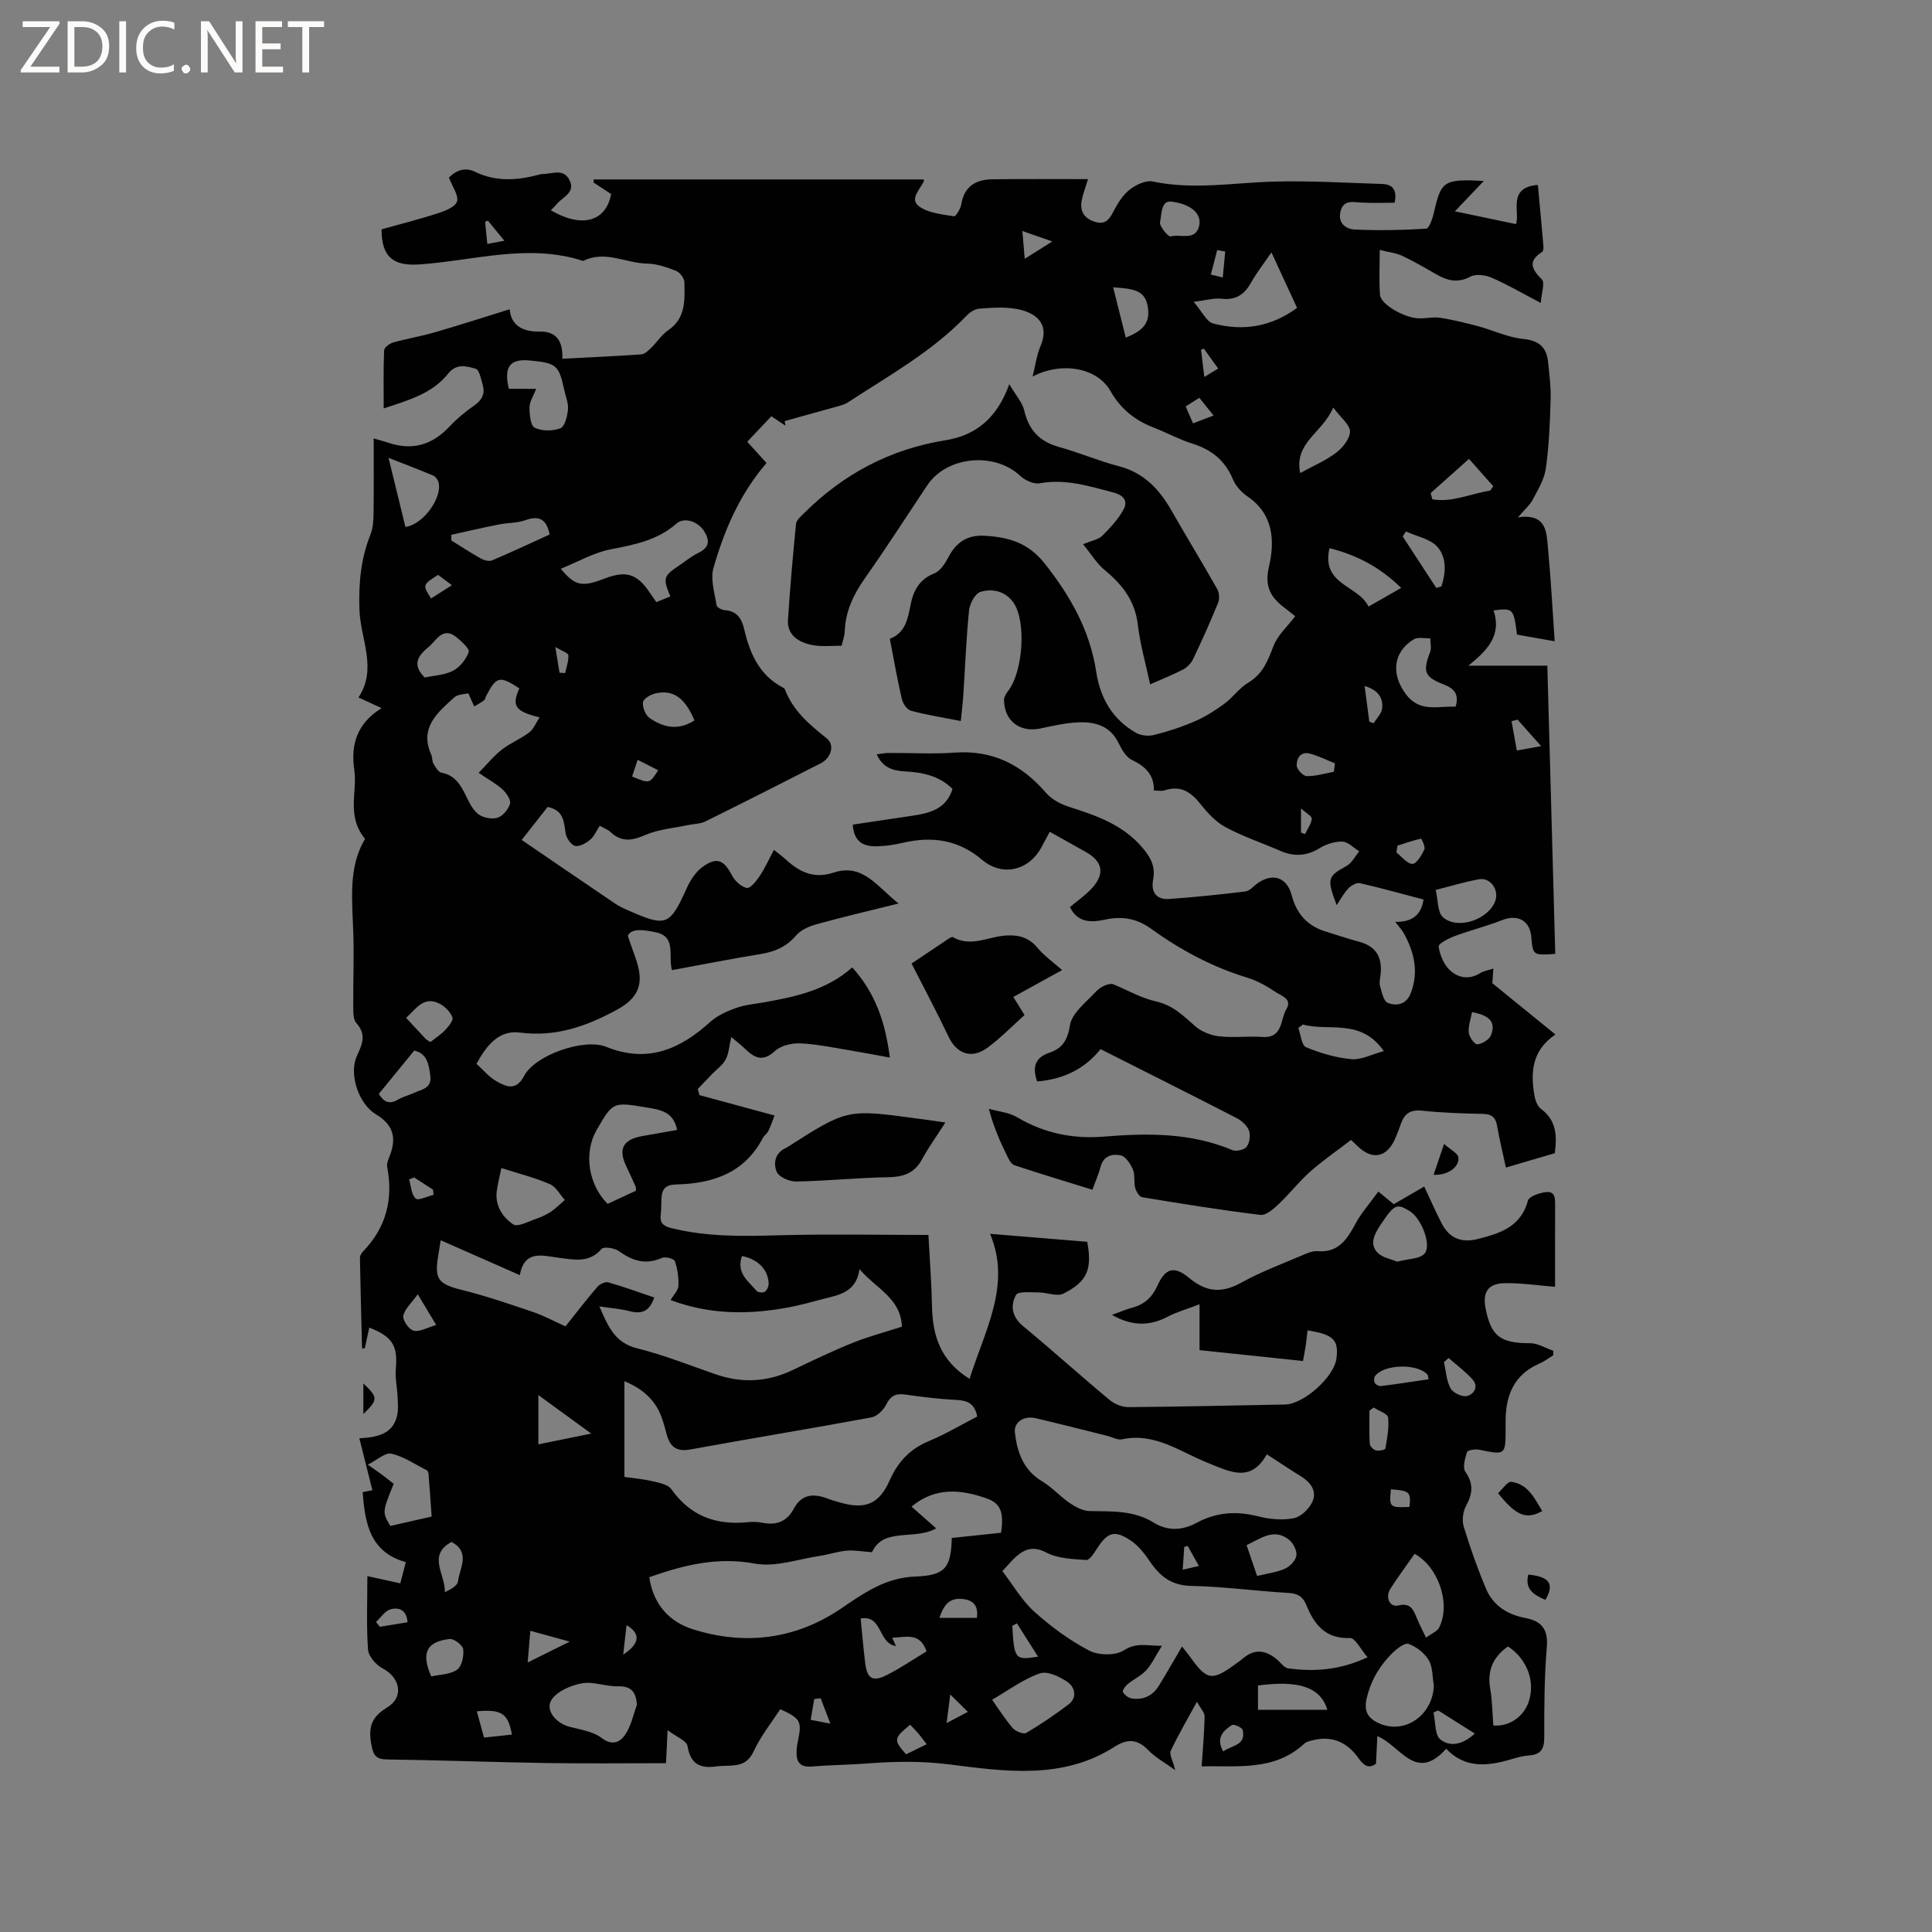<svg enable-background="new 0 0 400 400" viewBox="0 0 400 400" xmlns="http://www.w3.org/2000/svg"><rect x="0" y="0" width="400" height="400" fill="#808080" stroke="none"/><g fill="#fcfbfa"><path d="m12.4 4.8-6.1 9h6v1.2h-8v-.5l6.1-8.9h-5.7v-1.2h7.6v.4z"/><path d="m14 15v-10.6h3c1.6 0 2.9.5 4 1.4s1.6 2.2 1.6 3.8-.5 3-1.6 3.9-2.4 1.5-4 1.5zm1.4-9.4v8.2h1.6c1.3 0 2.4-.4 3.1-1.1s1.1-1.8 1.1-3.1-.4-2.3-1.2-3-1.8-1-3.1-1z"/><path d="m26.1 4.4v10.6h-1.4v-10.6z"/><path d="m36.1 14.6c-.8.4-1.8.6-2.9.6-1.5 0-2.7-.5-3.6-1.4s-1.4-2.2-1.4-3.8c0-1.7.5-3.1 1.5-4.1s2.3-1.6 3.9-1.6c1 0 1.8.1 2.5.4v1.4c-.8-.4-1.6-.6-2.5-.6-1.2 0-2.1.4-2.9 1.2s-1.1 1.8-1.1 3.2c0 1.3.3 2.3 1 3s1.6 1.1 2.7 1.1c1 0 2-.2 2.7-.7v1.3z"/><path d="m37.6 14.3c0-.2.1-.5.3-.6s.4-.3.6-.3c.3 0 .5.1.6.3s.3.4.3.6-.1.4-.3.6-.4.3-.6.3c-.3 0-.5-.1-.6-.3s-.3-.4-.3-.6z"/><path d="m50.2 15h-1.6l-5.3-8.2c-.2-.2-.3-.5-.4-.7 0 .2.1.7.1 1.5v7.4h-1.4v-10.6h1.7l5.2 8.1c.2.4.4.6.4.7 0-.3-.1-.8-.1-1.5v-7.3h1.4z"/><path d="m58.6 15h-5.7v-10.6h5.5v1.2h-4.1v3.4h3.8v1.2h-3.8v3.6h4.3z"/><path d="m67.1 5.6h-3.1v9.4h-1.4v-9.4h-3v-1.2h7.5z"/></g><path d="m285.37 246.7c1.53 1.25 2.33 1.91 3.19 2.62 2.15-1.25 4.22-2.45 6.31-3.66 1.27 2.69 2.36 5.21 3.62 7.64 1.57 3.04 4.04 4.08 7.43 3.23 4.63-1.17 8.94-2.49 10.43-7.96.24-.89 2.44-1.63 3.79-1.76 1.96-.19 1.83 1.52 1.83 2.93-.02 5.61-.01 11.23-.01 16.68-3.61-.28-7.04-.82-10.46-.75-3.46.07-4.6 1.9-3.91 5.3 1.16 5.76 3.1 7.12 9.23 7.13 1.6 0 3.19 1.02 4.78 1.57-.01.31-.02.63-.03.94-.94.57-1.83 1.26-2.83 1.69-5.32 2.3-7.04 6.65-7.02 12.04v1.27c0 5.71.01 5.67-5.52 4.53-.79-.16-2.34.1-2.47.5-.42 1.31-.95 3.2-.33 4.1 1.74 2.49 1.48 4.55.13 7.04-.65 1.19-.87 3-.48 4.29 1.32 4.34 2.84 8.65 4.6 12.83 1.45 3.46 4.4 5.37 8.05 6.06 3.43.65 4.87 2.29 4.55 6.07-.52 6.22-.54 12.5-.53 18.75 0 2.37-.75 3.49-3.13 3.66-1.25.09-2.51.44-3.72.8-4.85 1.44-9.56 1.95-13.45-2.18-6.37 7.1-9.42-.67-14.25-2.6-.1 1.95-.19 3.73-.29 5.71-1.6 1.17-2.63.23-3.66-1.22-2.32-3.24-5.42-4.64-9.4-3.66-.6.15-1.31.29-1.74.68-6.24 5.8-13.91 4.55-21.29 4.74.24-3.65.55-6.99.61-10.34.01-.81-.82-1.63-1.58-3.05-2.01 3.7-3.88 6.86-5.43 10.17-.34.73.42 1.98.93 4-2.2-1.59-4.1-2.61-5.52-4.08-2.27-2.34-4.27-2.53-7.08-.74-10.73 6.86-22.66 5.09-34.2 3.63-5.68-.72-11.12-.63-16.7-.21-3.9.3-7.83.32-11.73.65-2.46.21-3.25-.95-3.17-3.11.03-.84.17-1.68.34-2.5.78-3.69.4-4.42-3.72-6.26-1.83 2.82-4.03 5.56-5.47 8.66-.92 1.99-2.13 2.74-4 2.96-1.26.15-2.55.05-3.81.23-3.36.48-5.32-.54-5.92-4.23-.18-1.09-2.27-1.87-4.12-3.28-.16 3.23-.25 5.2-.33 6.84-8.37 0-16.5.1-24.62-.03-11.02-.17-22.04-.6-33.06-.74-2.33-.03-2.89-.78-3.31-3-.67-3.51-.11-5.74 3.22-7.74 3.59-2.15 2.76-6.21-.92-8.13-1.35-.71-2.9-2.48-3-3.87-.36-4.92-.14-9.89-.14-15.22 2.32.5 4.43.97 6.82 1.49.37-1.44.71-2.72 1.14-4.38-7.38-2.07-8.46-7.97-8.93-14.5.99-.2 1.78-.35 2.01-.4-.88-3.49-1.74-6.92-2.7-10.75 3.98-.2 6.91-1.01 7.79-4.58.31-1.25.19-2.63.13-3.94-.08-1.99-.55-4-.37-5.96.43-4.64-.69-6.58-5.49-8.43-.32 1.45-.63 2.87-.94 4.29-.19 0-.38 0-.56 0-.16-6.26-.33-12.51-.44-18.77-.01-.44.35-.98.68-1.33 4.76-4.93 6.23-10.77 4.97-17.42-.12-.66.17-1.45.44-2.12 1.62-4.01.78-6.69-2.83-8.85-3.48-2.08-5.63-8.27-3.88-12.06 1.11-2.41 2.01-4.41-.12-6.79-.7-.78-.63-2.4-.64-3.64-.04-4.87.16-9.75.02-14.62-.2-6.97-1.16-13.99 2.43-19.87-3.93-4.72-1.56-9.76-2.24-14.33-.77-5.19.56-9.61 5.66-12.75-1.9-.87-3.1-1.42-4.79-2.2 3.96-6 .41-12.06.2-18.15-.19-5.38.26-10.55 2.28-15.58.53-1.32.62-2.89.64-4.35.07-5.06.03-10.12.03-15.55 1.28.37 2.17.59 3.03.88 4.97 1.69 9.1.46 12.67-3.35 1.51-1.61 3.25-3.06 5.07-4.32 1.61-1.12 2.33-2.42 1.81-4.27-.34-1.21-.71-3.17-1.46-3.37-1.87-.51-3.94-1.22-5.73 1.03-3.24 4.08-8.1 5.46-13.32 7.18 0-4.28-.08-8.16.09-12.03.03-.58 1.12-1.41 1.86-1.62 2.85-.8 5.79-1.28 8.64-2.11 5.15-1.49 10.24-3.15 15.5-4.77.24 3.24 2.57 4.7 6.25 4.62 3.45-.07 4.8 2.03 4.64 5.62 5.62-.29 10.99-.52 16.35-.9.71-.05 1.45-.78 2.03-1.34 1.22-1.18 2.16-2.71 3.53-3.64 3.7-2.53 3.45-6.31 3.36-9.99-.02-.82-.93-2.02-1.71-2.32-1.93-.75-4.02-1.48-6.06-1.51-4.4-.08-8.7-2.82-13.18-.54-11.41-3.73-22.69-.03-34 .72-5.3.35-7.75-1.53-7.74-7.27 3.85-1.08 7.83-2.08 11.72-3.34 1.47-.48 3.56-1.31 3.9-2.43.38-1.24-.93-2.98-1.67-4.95 1.14-1.16 3.02-2.34 5.36-1.21 4.4 2.14 8.81 1.81 13.31.6.2-.06.42-.12.62-.12 2 .04 4.44-1.3 5.69 1.3 1.23 2.55-1.37 3.4-2.58 4.84-.4.47-.85.9-1.3 1.37 6.38 3.73 11.4 2.39 12.48-3.36-1.18-.78-2.41-1.58-3.64-2.39.01-.21.02-.43.03-.64h68.31c-.01-.06.12.18.05.34-.75 1.73-3.09 3.71-.96 5.26 1.9 1.38 4.72 1.61 7.19 2.03.37.06 1.36-1.53 1.51-2.45.59-3.76 3.03-5.17 6.45-5.21 6.53-.09 13.06-.03 19.79-.03-.51 1.71-1.05 3.05-1.31 4.45-.4 2.18.5 3.66 2.69 4.37 2.12.69 2.99-.39 3.88-2.11.86-1.66 1.93-3.4 3.36-4.53 1.28-1.01 3.35-2 4.79-1.69 8.37 1.77 16.67.25 25.01.02 7.48-.21 14.98.25 22.47.49 1.98.06 3.2 1.02 2.59 3.88-2.21 0-4.57.1-6.91-.03-1.72-.1-3.56-.59-4.23 1.61-.74 2.44.85 3.87 2.89 3.97 4.92.23 9.88.13 14.8-.18.61-.04 1.32-2.13 1.6-3.36 1.47-6.52 2-6.95 10.32-6.52-2.33 2.44-4.13 4.34-5.99 6.29 4.5.94 8.43 1.77 12.65 2.65.89-2.44-1.88-7.62 4.53-8.11.39 4.26.79 8.46 1.15 12.66.03.4 0 1.03-.25 1.19-3.01 1.92-2.23 3.55-.07 5.71.68.68-.08 2.8-.23 4.87-3.97-2.08-6.98-3.84-10.16-5.22-1.29-.56-3.27-.83-4.4-.23-2.67 1.43-4.85.81-7.17-.53-2.29-1.32-4.58-2.66-6.98-3.78-1.27-.6-2.76-.74-4.63-1.21 0 3.46-.17 6.4.06 9.32.15 1.94 4.96 4.72 8 4.84 1.48.06 3-.34 4.44-.12 2.65.41 5.27 1.06 7.87 1.75 3.12.84 6.14 2.31 9.3 2.63 3.25.32 4.84 1.66 5.17 4.7.28 2.63.62 5.28.54 7.9-.14 4.77-.33 9.56-1 14.27-.31 2.24-1.65 4.37-2.73 6.45-.56 1.07-1.57 1.91-3.03 3.61 5.98-.83 5.9 3.09 6.21 6.37.6 6.29.93 12.61 1.39 19.3-3.13-.55-5.49-.97-7.8-1.38-.71-5.45-.78-5.52-4.86-5.01 1.77 5.27-1.4 8.33-5.2 11.44h16.34c.55 20.12 1.1 39.9 1.64 59.67-4.61.33-4.63.31-4.97-3.56-.29-3.36-2.84-4.69-6-3.44-3.21 1.27-6.6 2.11-9.84 3.31-1.27.47-3.4 1.58-3.33 2.15.23 1.71 1.02 3.65 2.23 4.83 1.71 1.66 4.02 2.17 6.37.69.69-.44 1.57-.55 2.73-.93-.11 1.43-.19 2.62-.22 3.02 4.53 3.69 8.67 7.05 13.06 10.62-4.92 3.35-5.16 7.87-4.34 12.65.17.98.61 2.2 1.35 2.75 3.12 2.31 3.38 5.4 2.86 9.18-3.18.93-6.47 1.9-10.12 2.97-.65-3.05-1.33-5.8-1.81-8.57-.3-1.74-1.03-2.5-2.9-2.54-4.24-.08-8.48-.23-12.69-.67-2.35-.24-3.58.59-4.31 2.65-.35 1-.73 1.99-1.14 2.96-1.71 4.1-4.79 4.76-7.89 1.7-.6-.59-1.22-1.16-1.32-1.25-2.95 2.27-5.85 4.26-8.46 6.57-2.34 2.07-4.27 4.59-6.55 6.74-1.06 1-2.6 2.36-3.77 2.21-8.19-1-16.33-2.31-24.47-3.66-.59-.1-1.25-1.21-1.45-1.97-.32-1.21.02-2.64-.46-3.75-.5-1.17-1.48-2.71-2.5-2.94-1.67-.37-3.59.02-4.19 2.34-.39 1.51-1.05 2.96-1.7 4.77-5.5-1.71-10.85-3.31-16.14-5.07-.65-.22-1.16-1.19-1.51-1.92-1.43-2.93-2.78-5.9-3.79-9.76 1.96.56 4.15.73 5.85 1.74 5.61 3.33 11.61 4.54 18 4.01 9.04-.74 17.98-.82 26.58 2.8.79.33 2.47-.06 2.95-.7.61-.82.84-2.4.47-3.36-.41-1.06-1.54-2.06-2.6-2.6-9.22-4.75-18.5-9.39-28.12-14.25-3.28 4.11-7.72 6.27-13.14 6.69-.94-2.75-.62-4.87 2.53-5.94 2.7-.91 3.78-2.58 4.28-5.71.4-2.49 3.26-4.68 5.23-6.8 1.05-1.13 2.55-1.85 3.61-1.72 3 1.24 5.91 2.92 9.03 3.62 3.49.78 5.64 3.02 8.12 5.17 1.29 1.11 3.21 1.85 4.92 2.04 2.93.33 5.94-.08 8.9.13 4.35.31 3.68-3.6 4.99-5.76 1.28-2.1-1.02-2.74-2.16-3.5-1.83-1.22-3.82-2.37-5.91-3.01-7.29-2.21-13.87-5.75-20.01-10.18-2.86-2.06-5.9-2.6-9.32-1.87-2.88.62-5.75.81-7.41-2.57 1.55-1.31 3.22-2.45 4.56-3.91 2.72-2.97 2.22-5.53-1.23-7.47-2.4-1.35-4.8-2.69-7.51-4.21-.62 1.15-1.18 2.22-1.76 3.28-2.61 4.76-8.05 6.07-12.24 2.53-4.93-4.17-10.32-4.93-16.36-3.54-1.95.45-3.98.76-5.97.73-2.46-.03-4.27-1.17-4.45-4.48 4.03-.6 8.08-1.2 12.13-1.81 3.64-.54 7.16-1.29 8.52-5.57-2.73-2.74-6.19-3.44-9.84-3.64-2.43-.14-4.61-.72-5.85-3.53.92-.11 1.69-.29 2.47-.29 4.56-.03 9.14.26 13.68-.07 7.86-.57 13.87 2.51 18.89 8.32 1.15 1.33 2.98 2.33 4.7 2.88 5.69 1.82 11.21 3.69 15.3 8.52 1.73 2.04 2.68 3.92 2.19 6.54-.5 2.65.64 4.24 3.37 4.04 5.26-.38 10.51-.91 15.74-1.56.92-.12 1.72-1.15 2.59-1.75 3.15-2.15 6.02-1.13 6.98 2.55.99 3.8 3.25 6.35 7.02 7.5 2.33.71 4.63 1.5 6.99 2.13 3.48.93 4.74 3.23 4.41 6.64-.08.84-.34 1.75-.12 2.52.35 1.26.72 3.14 1.6 3.49 1.79.72 3.81.34 4.71-1.92 1.74-4.39.8-8.5-1.37-12.45-.4-.72-.99-1.34-1.79-2.41 3.44.08 5.37-1.4 5.85-4.62-4.4-1.16-8.76-2.38-13.17-3.39-.68-.16-1.77.45-2.35 1.03-.88.89-1.48 2.06-2.47 3.51-2.1-5.52-1.84-5.96 2.05-8.1 1.1-.61 1.77-2 2.63-3.04-1.16-.71-2.31-1.95-3.5-2-1.57-.06-3.35.52-4.72 1.36-2.71 1.66-5.32 1.78-8.15.54-3.79-1.65-7.74-2.97-11.36-4.92-2.05-1.11-3.78-3.04-5.27-4.91-1.98-2.48-4.14-3.75-7.33-2.68-.57.19-1.25.03-2.19.03.08-3.16-1.7-4.98-4.51-6.31-1.19-.57-2.12-2.1-2.74-3.4-1.88-3.95-5.29-4.63-9.04-4.37-2.41.16-4.8.73-7.18 1.23-4.24.89-7.45-1.49-7.56-5.81-.02-.63.39-1.37.8-1.89 3.12-3.89 3.9-14.49 1.13-18.39-1.65-2.33-4.34-2.96-6.82-2.18-1.1.35-2.21 2.43-2.35 3.83-.59 5.89-.81 11.82-1.2 17.73-.11 1.64-.32 3.28-.51 5.17-3.74-.74-7.08-1.26-10.32-2.13-.81-.22-1.68-1.5-1.89-2.44-.93-4.02-1.64-8.09-2.48-12.46 3.18-1.19 3.71-4.05 4.3-7.04.56-2.86 1.79-5.28 4.91-6.5 1.25-.49 2.26-2.09 2.95-3.41 1.61-3.06 3.93-4.57 7.41-4.38 4.96.28 9.06 1.38 12.55 5.82 5.32 6.76 9.32 13.83 10.61 22.36.82 5.42 3.36 9.81 8.17 12.59 1.02.59 2.59.78 3.74.49 2.87-.71 5.72-1.64 8.43-2.81 2.18-.94 4.24-2.23 6.16-3.64 1.79-1.31 3.12-3.29 4.99-4.4 3-1.79 4.04-4.51 5.19-7.54.85-2.24 2.87-4.03 4.52-6.21-.56-.44-1.34-1.09-2.15-1.7-2.9-2.18-4.27-4.38-3.28-8.6 1.22-5.2.97-10.79-4.41-14.47-1.26-.86-2.48-2.17-3.05-3.55-1.62-3.94-4.44-6.17-8.42-7.42-2.71-.85-5.25-2.25-7.92-3.28-3.89-1.5-6.89-3.85-9.01-7.59-2.75-4.85-10.04-6.17-16.13-3.02.57-2.27.83-4.4 1.64-6.3 2.12-5.02-1.48-7.1-5.11-7.71-2.48-.42-5.09-.23-7.62-.03-.91.07-1.94.77-2.61 1.48-7.14 7.45-16.09 12.39-24.59 17.95-.6.39-1.35.59-2.06.79-3.66 1.03-7.32 2.04-10.98 3.05.05.32.11.64.16.95-.95-.64-1.91-1.28-2.92-1.95-1.63 1.72-3.21 3.39-4.99 5.28 1.18 1.3 2.56 2.83 3.99 4.4-5.53 6.41-8.75 13.9-10.99 21.75-.66 2.33.26 5.13.64 7.69.06.43 1.07.99 1.67 1.03 2.6.16 3.55 1.76 4.08 4.02 1.15 4.96 3.11 9.42 7.94 11.97.18.1.41.24.47.41 1.67 4.43 5.07 7.28 8.65 10.13 1.75 1.39.9 4.09-1.27 5.19-7.92 4.04-15.85 8.07-23.83 12.01-1.08.53-2.43.51-3.65.77-2.95.63-6.07.86-8.79 2.04-2.73 1.18-4.9 1.56-7.18-.58-.59-.55-1.41-.84-2.27-1.33-.69 1.05-1.15 2.21-2 2.91-.85.71-2.21 1.48-3.11 1.26-.84-.21-1.79-1.61-1.95-2.61-.38-2.36-.35-4.76-3.73-5.45-1.74 2.21-3.62 4.61-5.37 6.83 6.51 4.44 12.91 8.83 19.33 13.17.87.59 1.85 1.03 2.82 1.46 7.81 3.44 8.52 3.1 12.01-4.61.75-1.67 1.88-3.42 3.32-4.46 2.93-2.12 4.43-1.39 6.06 1.79.59 1.14 1.9 2.36 3.08 2.59.7.14 1.96-1.43 2.64-2.44 1.1-1.65 1.92-3.49 2.97-5.45.95.77 1.79 1.38 2.55 2.08 2.82 2.59 5.81 3.95 9.81 2.63 6.08-2 9.06 2.98 13.44 6.4-6 1.5-11.5 2.78-16.93 4.28-1.55.43-3.29 1.18-4.29 2.34-2 2.34-4.39 3.37-7.32 3.84-6.13 1-12.24 2.21-18.38 3.34-.84-2.96 1.01-6.96-3.4-7.85-2.26-.45-4.89-.95-5.74.71 1.06 3.37 2.22 5.69 2.43 8.1.31 3.44-1.56 5.55-4.79 7.3-6.33 3.42-12.62 5.62-19.99 4.66-4.32-.56-6.88 2.62-8.98 6.47 1.35 1.21 2.58 2.74 4.17 3.63 2 1.12 4.03 2.05 5.71-1.15 2.26-4.3 12.41-7.84 16.96-6 8.52 3.45 15.26.56 21.54-5.14 1.47-1.33 3.46-2.22 5.37-2.9 1.87-.67 3.93-.84 5.91-1.19 6.49-1.15 12.89-2.54 18.14-7.21 4.8 5.33 6.86 11.36 7.78 18.67-2.96-.54-5.39-1.02-7.84-1.42-3.53-.58-7.06-1.34-10.62-1.52-1.77-.09-4.08.43-5.31 1.57-2.51 2.33-4.23 1.46-6.18-.42-.81-.78-1.7-1.46-2.88-2.46-.44 1.89-.5 3.44-1.17 4.67-.65 1.2-1.91 2.06-2.89 3.08-.96 1-1.92 2.01-2.87 3.01.11.42.23.84.34 1.26 5 1.36 10 2.72 15.55 4.22-.28.72-.71 1.99-1.27 3.19-.26.56-.88.95-1.17 1.5-3.81 7.27-10.41 9.41-17.95 9.59-2.08.05-2.88.86-3.01 2.72-.08 1.16-.01 2.34-.16 3.49-.22 1.7.46 2.39 2.13 2.81 7.4 1.85 14.88 1.72 22.43 1.5 10.14-.28 20.29-.07 30.86-.07.28 5.32.65 10.04.74 14.77.12 6.06 1.73 11.29 7.78 15.03 3.13-10.04 8.72-19.43 4.24-30.03 6.81.56 13.44 1.1 20.12 1.65 1.03 5.63.08 8.2-4.91 10.72-1.33.67-3.41-.24-5.14-.23-1.63 0-4.24-.29-4.69.51-1.21 2.16-.88 4.52 1.44 6.44 6.04 5 11.87 10.26 17.9 15.28 1.03.86 2.61 1.52 3.93 1.51 10.81-.08 21.62-.35 32.43-.54 3.86-.07 10.17-5.71 10.64-9.55.48-3.86-.62-4.94-5.99-5.8-.12 1.05-.22 2.09-.37 3.12-.14.94-.33 1.86-.57 3.22-7.05-.74-14.05-1.48-21.42-2.25 0-3 0-5.81 0-9.49-2.61 1-4.7 1.58-6.58 2.56-3.81 2.01-7.46 1.96-11.55-.37 1.61-.58 2.85-1.13 4.15-1.47 2.54-.67 4.17-2.15 5.27-4.59 1.62-3.6 3.45-4.17 6.54-1.6 3.55 2.97 6.78 3.23 10.81.99 3.96-2.2 8.27-3.8 12.45-5.59 1.05-.45 2.24-1.01 3.31-.93 4.32.36 6.11-2.38 7.86-5.63 1.23-2.31 3.09-4.39 4.76-6.71zm-77.84 78.58c2.19 2.85 4.01 6.05 6.6 8.39 3.44 3.1 7.28 5.92 11.36 8.06 1.94 1.02 5.44 1.08 7.2-.05 2.58-1.65 4.6-.95 7.87-.93-1.39 2.21-2.12 3.84-3.27 5.09-1.05 1.14-2.59 1.83-3.81 2.83-.49.4-1.15 1.35-.99 1.64.33.61 1.12 1.22 1.8 1.33 2.43.4 4.38-.56 5.66-2.65 1.6-2.61 3.11-5.28 4.77-8.09.55.69 1.09 1.31 1.56 1.97 3.66 5.15 4.61 5.28 9.88 1.39.43-.31.86-.62 1.26-.96 2.36-1.99 4.64-1.63 6.88.2.81.66 1.54 1.8 2.42 1.92 5.38.72 10.66.39 16.42-2.3-1.44-1.66-2.57-4.02-3.61-3.98-5.14.2-7.44-2.82-9.09-6.88-.67-1.65-1.71-2.34-3.58-2.45-6.76-.4-13.5-1.32-20.26-1.47-4.04-.09-6.4-1.94-8.48-4.99-1.11-1.63-2.4-3.32-4-4.39-3.36-2.26-4.82-1.73-7.01 1.67-.59.92-1.52 2.4-2.21 2.35-2.8-.19-5.88-.29-8.27-1.54-2.64-1.37-4.35-.8-6.22.81-.93.82-1.72 1.81-2.88 3.03zm-90.45-50.67c2.31-2.9 4.37-5.6 6.58-8.16.49-.57 1.63-1.14 2.26-.96 3.2.91 6.33 2.06 9.52 3.14-.93 2.85-2.55 3.49-5.05 2.84-1.87-.49-3.84-.62-6.29-.99 1.82 4.25 3.25 7.54 7.8 8.67 5.52 1.38 10.87 3.51 16.26 5.38 5.48 1.9 10.78 1.61 16.01-.9 4.1-1.96 8.21-3.94 12.42-5.63 3.31-1.33 6.79-2.24 10.14-3.32-.23-5.97-5.37-7.88-8.78-11.92-.68 4.89-4.32 5.35-7.66 6.21-2.15.56-4.29 1.17-6.47 1.6-8.39 1.65-16.69 1.71-24.99-1.41.66-1.11 1.59-2 1.63-2.93.07-1.71-.18-3.52-.74-5.13-.17-.5-1.97-.98-2.67-.67-3.34 1.49-6.08.65-8.88-1.38-.91-.66-3.16-1.01-3.61-.48-2.57 2.99-5.72 2.24-8.83 1.84-3.45-.44-7.13-1.71-8.11 3.59-5.67-2.5-10.95-4.83-16.38-7.22-.21 1.33-.35 2.26-.51 3.2-.84 4.93.06 5.88 4.98 7.11 4.99 1.24 9.88 2.93 14.76 4.58 2.21.77 4.26 1.89 6.61 2.94zm85.25 18.67c-.54-2.66-1.98-3.32-4.18-3.43-3.59-.18-7.17-.61-10.73-1.12-1.97-.28-3.05.26-3.96 2.1-.56 1.13-1.89 2.42-3.05 2.63-12.48 2.31-25.01 4.36-37.5 6.64-2.82.51-4.17-.54-4.86-3.06-.36-1.32-.7-2.67-1.2-3.94-1.38-3.51-4.01-5.65-7.57-7.14v19.82c2.05.3 3.96.45 5.8.89 1.38.33 3.21.65 3.91 1.64 3.94 5.58 9.27 7.51 15.83 6.84 1.04-.11 2.14-.07 3.16.14 2.84.56 4.98-.34 6.33-2.87 1.74-3.27 4.32-3.22 7.28-2.07.69.27 1.41.46 2.12.67 5.33 1.57 8.26.5 10.48-4.51 1.73-3.9 4.25-6.55 8.2-8.18 3.38-1.41 6.57-3.32 9.94-5.05zm-67.9 33.26c.81 5.66 4.18 9.25 9.01 10.78 10.74 3.4 21.26 2.09 30.59-4.22 4.88-3.3 9.26-6.47 15.56-6.7 6.24-.23 7.28-1.93 7.47-7.98 3.4-.36 6.84-.73 10.19-1.08.64-4.09-.05-6.07-2.87-7.07-5.37-1.91-10.72-2.47-15.66 1.66 1.67 1.48 3.32 2.93 5.11 4.51-4.48 2.53-10.94-.31-13.29 4.93-2.06-.15-3.68-.46-5.26-.32-1.88.17-3.72.81-5.6 1.09-4.46.66-9.15 2.37-13.37 1.59-7.73-1.44-14.63.26-21.88 2.81zm127.85-25.44c-3.36 5.99-7.64 3.6-12.32 1.73-5.65-2.26-10.9-6.3-17.64-4.84-.93.2-2.04-.45-3.06-.71-4.93-1.22-9.85-2.49-14.79-3.65-2.5-.59-4.59.83-4.35 2.94.48 4.12 1.74 7.78 5.64 10.12 2.06 1.24 3.72 3.14 5.72 4.5 1.21.82 2.72 1.63 4.11 1.66 4.55.09 9.1-.19 13.22 2.36 2.97 1.84 5.97 1.68 9.02.03 4-2.15 8.16-2.44 12.6-1.31 2.39.61 5.08.87 7.47.39 1.5-.3 3.22-2 3.86-3.5.94-2.2-.5-3.99-2.5-5.22-2.17-1.34-4.28-2.75-6.98-4.5zm-165.31-157.56c-.7.19-2.14.15-2.91.85-3.48 3.14-7.3 6.28-4.76 11.89.25.56.13 1.32.44 1.83.43.73 1.02 1.75 1.69 1.88 2.37.43 3.58 1.96 4.6 3.9.83 1.59 1.54 3.41 2.82 4.54.95.84 2.87 1.23 4.1.89 1.1-.3 2.29-1.73 2.64-2.9.23-.79-.72-2.21-1.52-2.95-1.28-1.19-2.88-2.04-4.97-3.47 1.8-1.83 3.16-3.52 4.83-4.82 1.74-1.35 3.87-2.2 5.63-3.53.9-.68 1.36-1.93 2.16-3.13-5.11-1.23-5.82-2.43-4.19-6-4.09-2.67-4.77-2.51-6.89 1.6-.15.28-.18.68-.4.85-.64.48-1.35.87-2.04 1.3-.36-.73-.67-1.46-1.23-2.73zm41.82-20.05c-1.56-3.72-1.41-4.24 1.56-6.23 1.41-.94 2.73-2.06 4.24-2.79 2.32-1.12 2.4-2.58 1.17-4.53-1.24-1.97-4.1-2.95-5.7-1.54-3.95 3.48-8.71 4.38-13.66 5.34-3.47.68-6.7 2.56-10.29 4.01 2.94 3.59 4.43 3.82 9.02 2.05 4.51-1.74 6.77-1.03 9.44 2.96.4.6.82 1.19 1.31 1.9.98-.38 1.84-.73 2.91-1.17zm-7.13 123.04c-.02-.43.03-.67-.05-.84-.65-1.45-1.31-2.89-1.99-4.32-1.65-3.5-.61-5.44 3.31-6.15 2.38-.43 4.75-.84 7.26-1.28-.75-3.82-3.53-4.18-6.27-4.64-7.03-1.18-7.03-1.19-10.42 4.71-2.67 4.65-1.72 11.22 2.3 15.24 1.95-.91 3.94-1.83 5.86-2.72zm165.2 102.39c-.32-1.76-.21-3.78-1.07-5.22-.87-1.46-2.55-2.78-4.15-3.34-.83-.29-2.47 1.01-3.41 1.94-2.57 2.55-4.36 5.52-5.24 9.19-.63 2.62.05 4.07 2.22 5.16 5.39 2.69 11.47-1.41 11.65-7.73zm-165 4.07c-.15-2.61-1.12-3.94-3.95-3.86-2.47.07-5.05-1.04-7.4-.62-2.28.41-5.07 1.59-6.28 3.35-1.46 2.13.85 4.92 3.68 5.65 2.31.6 4.92.98 6.72 2.36 2.25 1.72 3.84.67 4.79-.7 1.25-1.8 1.69-4.17 2.44-6.18zm131.38-300.73c-1.67 2.44-3.12 4.27-4.24 6.28-1.38 2.48-3.17 3.64-6.1 3.31-1.55-.18-3.18.32-5.76.64 1.75 2.03 2.65 4.11 4 4.47 6.18 1.66 12.06.73 17.4-3.22-1.76-3.81-3.43-7.43-5.3-11.48zm-57.84 299.65c1.17 1.64 2.58 3.88 4.27 5.87.58.68 2.23 1.33 2.8 1 3.03-1.77 5.94-3.77 8.75-5.89 1.92-1.45 1.26-3.62-.16-4.62-1.62-1.14-4.22-2.36-5.79-1.81-3.4 1.19-6.43 3.47-9.87 5.45zm-94.39-271.4c-.58 1.5-1.37 2.65-1.38 3.81-.01 1.47.2 3.81 1.07 4.23 1.5.73 3.75.73 5.33.12.91-.35 1.42-2.47 1.56-3.85.13-1.3-.46-2.67-.75-4.01-1.13-5.23-1.59-5.63-7.1-6.17-4.16-.41-5.48 1.26-4.39 5.86 1.71.01 3.47.01 5.66.01zm-21.64 233.48c-.23-3.24-.42-6-.64-8.75-.02-.29-.14-.72-.35-.82-2.42-1.24-4.77-2.86-7.34-3.45-1.28-.29-3 1.33-4.9 2.27 1.36.96 2.21 1.53 3.04 2.15.82.61 1.6 1.25 2.33 1.82-2.38 5.87-2.38 5.87-.7 8.72 3.05-.7 6.13-1.39 8.56-1.94zm205.87 25.07c1.08-.81 2.32-1.28 2.75-2.15 2.4-4.89-.16-12.48-5.11-15.21-1.67 2.4-3.43 4.77-5.02 7.24-1.12 1.76-.12 3.89 1.64 3.46 2.55-.63 3.12.87 3.83 2.59.51 1.25 1.14 2.45 1.91 4.07zm-191.43-97.23c-.38 1.82-.75 3.23-.95 4.67-.43 3.07 1.17 5.5 3.41 7 .91.61 3.12-.61 4.69-1.14 1.09-.37 2.17-.87 3.12-1.5 1.03-.69 1.92-1.61 2.86-2.42-1.02-1.13-1.83-2.73-3.1-3.28-3.06-1.32-6.34-2.15-10.03-3.33zm205.37 115.41c3.12.28 6.17-1.64 7.29-4.82 1.47-4.19-.27-8.94-4.26-11.54-3.06 2.14-4.34 4.96-3.68 8.75.43 2.42.44 4.91.65 7.61zm-7.81-210.93c.79-2.71-.39-3.79-2.45-4.59-4.04-1.58-4.38-2.67-2.83-6.72.32-.83.04-1.89.04-2.84-1.15.04-2.56-.32-3.42.2-4.36 2.66-4.73 7.33-1.57 11.45 2.86 3.74 6.55 2.34 10.23 2.5zm-207.93-35.58c0 .39.01.78.01 1.17 2.04 1.26 4.04 2.58 6.13 3.75.65.36 1.69.63 2.3.37 4.03-1.71 8-3.57 11.91-5.35-.64-3.26-2.21-3.97-5.03-2.97-1.75.62-3.74.53-5.59.91-3.25.64-6.49 1.4-9.73 2.12zm195.82 150.49c2.42-.63 4.6-.56 5.62-1.61 1.62-1.69-.55-7.32-2.98-8.84-2.71-1.69-3.22-1.44-5.96 2.65-1.22 1.83-2.48 3.9-.88 5.78 1 1.18 3.02 1.49 4.2 2.02zm-97.43 80.68c-1.35-4.04-4.35-2.91-7.1-2.83.27.6.44 1 .77 1.74-3.84-.68-2.69-6.48-7.31-5.72.3 3.02.56 6.14.94 9.25.39 3.24 1.58 3.95 4.57 2.41 2.79-1.42 5.4-3.2 8.13-4.85zm83.43-228.41c-1.79 7.64 5.99 7.65 8.08 12.1 2.41-1.38 4.46-2.55 6.76-3.87-4.35-4.24-9.08-6.78-14.84-8.23zm-191.32-4.4c3.7-.46 7.72-6.13 6.84-9.27-.15-.53-.63-1.17-1.13-1.38-2.93-1.23-5.9-2.35-9.21-3.65 1.21 4.94 2.33 9.52 3.5 14.3zm185.82 103.03c-.32.23-.64.47-.96.7.51 1.38.67 3.6 1.6 3.99 2.97 1.24 6.19 2.18 9.38 2.48 2.01.19 4.15-.98 6.73-1.67-4.81-6.88-11.39-4.02-16.75-5.5zm27.49-27.87c.5 2.1.34 4.65 1.52 5.67 3.1 2.72 9.59.37 10.85-3.51.73-2.25-1.08-4.77-3.38-4.37-2.88.51-5.7 1.38-8.99 2.21zm-22.44 169.74c-1.42-4.76-6.02-6.13-14.36-5.03v5.03zm1.22-269.62c-2.2 5.27-8.13 7.21-6.84 13.57 2.73-1.5 5.3-2.58 7.44-4.21 1.36-1.03 2.85-2.88 2.87-4.38.02-1.38-1.85-2.79-3.47-4.98zm-188.09 55.9c1.88-.41 4.1-.48 5.88-1.41 1.41-.73 2.68-2.36 3.22-3.87.23-.65-1.45-2.17-2.48-3.02-2.9-2.37-4.12.58-5.84 1.99-2.19 1.8-3.48 3.66-.78 6.31zm172.33 186.02c2.2-.54 4.13-.76 5.81-1.53 1.03-.47 2.21-1.72 2.33-2.74.12-1.04-.69-2.59-1.58-3.28-3.14-2.42-5.8-.19-8.74 1.16.74 2.17 1.41 4.13 2.18 6.39zm-174.51-108.78c-2.47 3.02-4.84 5.92-7.34 8.98.88 1.39 1.95 2.36 3.95 1.19 1.08-.63 2.35-.94 3.49-1.47 1.53-.71 3.56-.87 3.23-3.5-.32-2.43-.68-4.61-3.33-5.2zm210.44-115.42c.12.43.23.86.35 1.29 4.15.7 8-1.2 11.99-1.81.21-.3.41-.61.62-.91-1.75-1.97-3.5-3.94-5.02-5.65-3.06 2.73-5.5 4.9-7.94 7.08zm-173.79 194.72c-3.99-2.91-7.33-5.34-10.95-7.98v10.21c3.61-.73 6.91-1.41 10.95-2.23zm21.37-147.66c-2.01-4.74-4.45-6.45-8.16-5.57-.97.23-2.44 1.12-2.51 1.82-.1 1.06.52 2.65 1.37 3.25 2.82 1.96 5.92 2.69 9.3.5zm86.69-89.66c.97 3.88 1.78 7.09 2.61 10.4 3.98-1.53 5.12-3.41 4.51-6.63-.62-3.26-3.16-3.5-7.12-3.77zm-141.37 156.26c1.02-.81 2.18-1.55 3.1-2.52.69-.73 1.7-1.98 1.47-2.59-.41-1.1-1.47-2.2-2.55-2.78-3.38-1.8-4.96 1-7.04 2.88 1.45 1.56 2.73 2.95 4.03 4.33.21.22.51.35.99.68zm.18 131.34c1.79-.41 3.94-.4 5.36-1.4.99-.7 1.43-2.85 1.26-4.24-.11-.85-1.93-2.23-2.83-2.12-4.82.59-5.9 2.91-3.79 7.76zm153.05-305.37c-1.98-.04-1.79 2.64-2.16 4.27-.19.84 1.74 3.11 2.2 2.97 2-.59 5.1 1.01 5.89-2.14.64-2.53-1.65-4.63-5.93-5.1zm55.04 80.01c.35-.11.71-.22 1.06-.33.93-2.79 1.12-5.95-.81-8.15-1.48-1.69-4.31-2.19-6.54-3.22-.22.35-.44.7-.66 1.05 2.32 3.55 4.63 7.1 6.95 10.65zm-203.87 197.51c-5.12 2.72-1.24 6.77-1.4 10.4 1.2-.57 2.61-1.32 2.72-2.23.33-2.74 2.69-5.95-1.32-8.17zm204.26 34.89c-.32.14-.65.28-.97.42.43 1.93.24 4.65 1.44 5.6 2.15 1.7 4.84.89 7.11-1.24-2.68-1.69-5.13-3.24-7.58-4.78zm-1.97-68.57c-.14-.56-.13-.82-.25-.96-2.06-2.37-9.15-2.17-10.88.35-.23.33-.22 1.06 0 1.41.21.34.85.66 1.25.61 3.29-.41 6.57-.92 9.88-1.41zm4.13-4.4c-.32.28-.64.56-.96.85.41 1.83.5 3.84 1.36 5.43.51.93 2.39 1.83 3.39 1.59 1.41-.33 2.53-1.92 1.14-3.45-1.46-1.63-3.27-2.96-4.93-4.42zm-209.61-6.84c-1.41-2.34-2.36-3.93-3.82-6.36-1.33 1.87-2.74 3.08-2.99 4.49-.16.93 1.2 2.85 2.16 3.06 1.27.28 2.82-.66 4.65-1.19zm15.67 84.81c-.77-4.39-2.13-5.28-7.26-4.82.5 1.81.98 3.58 1.49 5.44 2.03-.22 3.79-.41 5.77-.62zm47.63-99.08c-1.22 3.53 1.33 5.23 3.07 7.24.28.32 1.32.41 1.67.15.46-.34.82-1.15.79-1.74-.12-2.87-2.25-5.03-5.53-5.65zm122.55-100.26c.08-.58.15-1.17.23-1.75-1.71-.68-3.38-1.52-5.15-2-1.96-.54-2.82.97-2.77 2.47.03.79 1.33 2.16 2.08 2.18 1.86.03 3.73-.56 5.61-.9zm8.25 131.62c-.29.22-.58.43-.88.65 0 2.28-.08 4.57.06 6.84.03.5.72 1.24 1.24 1.38.62.17 1.94-.1 1.99-.34.36-2.14.81-4.35.57-6.46-.09-.79-1.93-1.38-2.98-2.07zm-175.16 52.79c3.14-1.56 5.64-2.8 8.7-4.32-3.08-.85-5.47-1.51-8.15-2.24-.19 2.24-.35 4.1-.55 6.56zm195.52-134.65c-.27 1.47-.82 2.9-.68 4.26.09.91 1.25 2.47 1.78 2.41 1.02-.11 2.45-.97 2.81-1.87 1.19-2.95-.63-4.19-3.91-4.8zm-102.52 125.41c.39-2.69-.93-3.82-3.34-3.93-2.55-.12-3.59 1.49-4.41 3.93zm87.08-159.88c-.07.47-.15.94-.22 1.41 1.11.86 2.21 2.36 3.32 2.37.85 0 1.91-1.8 2.47-2.98.26-.55-.61-2.27-.69-2.25-1.66.38-3.27.93-4.88 1.45zm24.87-26.08c-.42.1-.84.2-1.25.31.36 2.03.72 4.06 1.09 6.08 1.52-.27 3.04-.55 5.04-.91-1.96-2.2-3.42-3.84-4.88-5.48zm-125.76 208.09c-3.44 2.82-3.48 3.14-.85 6.12 1.35-.66 2.74-1.34 4.27-2.09-.74-.96-1.23-1.64-1.78-2.28-.47-.56-1-1.07-1.64-1.75zm22.1-20.99c-.32.17-.64.34-.96.51.42 6.95.54 7.13 5.34 6.39-1.6-2.53-2.99-4.72-4.38-6.9zm71.99-194.07c.36 2.69.67 5.04.97 7.38.3.11.59.22.89.33.62-1.01 1.64-1.98 1.77-3.05.25-2.2-.84-3.84-3.63-4.66zm-29.28 220.58c1.85-1.3 4.79-1.26 4.03-4.44-.13-.52-1.85-1.28-2.23-1.02-1.74 1.16-3.4 2.59-1.8 5.46zm-6.25-274.96c1.35-.51 2.66-1.01 4.26-1.62-1.07-1.33-1.97-2.45-2.95-3.67-1.07.68-1.92 1.21-2.83 1.79.51 1.19.93 2.14 1.52 3.5zm-34.84-34.07c1.98-1.25 3.41-2.14 5.71-3.59-2.48-.86-4.08-1.42-6.2-2.16.19 2.18.31 3.6.49 5.75zm-134.31 282.23c.26.33.53.67.79 1 1.9-.31 3.81-.63 5.73-.94-.17-2.64-1.88-3.15-3.53-2.67-1.15.33-2 1.7-2.99 2.61zm175.82-283.73c-.55-.1-1.11-.21-1.66-.31-.44 1.69-.88 3.38-1.32 5.07.82.2 1.64.41 2.47.61.17-1.79.34-3.58.51-5.37zm-167.91 191.7c-.35.13-.71.26-1.06.4.41 1.37.45 3.13 1.36 3.96.54.5 2.42-.46 3.7-.76-.04-.36-.07-.72-.11-1.07-1.3-.85-2.59-1.69-3.89-2.53zm45.11-83.01c3.62 1.5 3.62 1.5 5.4-1.3-1.37-.7-2.72-1.39-4.25-2.16-.45 1.35-.77 2.31-1.15 3.46zm-37.31-39.61c-1.25-.94-2.08-1.56-2.86-2.14-3.23 2.07-3.23 2.07-1.46 4.89 1.3-.83 2.61-1.66 4.32-2.75zm198.26 190.83c.33-3.09.04-3.36-3.84-3.65-.39 3.73-.28 3.84 3.84 3.65zm-121.91 39.62c-.44.05-.89.1-1.33.15-.23 1.36-.47 2.72-.74 4.31 1.25.24 2.21.43 4.08.79-.84-2.19-1.42-3.72-2.01-5.25zm26.83-.79c-.3 2.31-.5 3.92-.76 5.93 1.57-.83 2.75-1.46 4.4-2.33-1.23-1.22-2.22-2.2-3.64-3.6zm-67.71-8.26c3.49-2.28 3.64-4.36.69-6.09-.22 1.94-.43 3.77-.69 6.09zm120.31-264.51c1.17-.71 1.93-1.18 2.87-1.75-1.07-1.48-2.01-2.8-2.96-4.11-.2.07-.39.14-.59.21.22 1.76.43 3.53.68 5.65zm-3.44 242.03c-.24.06-.47.12-.71.18-.1 1.48-.21 2.97-.33 4.74 1.29-.3 2.19-.51 3.36-.79-.85-1.52-1.58-2.83-2.32-4.13zm-141.47-270.24c-1.33-1.62-2.37-2.89-3.42-4.16-.19.08-.38.15-.57.23.14 1.46.29 2.92.45 4.6 1.29-.24 2.19-.41 3.54-.67zm10.55 84.12c.39 2.42.63 3.87.86 5.32.39.02.78.05 1.17.07.26-1.23.73-2.48.66-3.69-.03-.47-1.3-.87-2.69-1.7zm154.38 33.42v5c.28.1.56.21.83.31.51-1.06 1.28-2.09 1.4-3.19.06-.5-1.16-1.15-2.23-2.12z" fill="#010102"/><path d="m238.12 141.68c-.9-4.25-2.07-8.24-2.54-12.31-.58-4.94-3.17-8.3-6.83-11.31-1.67-1.37-2.85-3.36-4.51-5.38 1.93-.81 3.23-1 3.97-1.75 1.64-1.65 3.3-3.41 4.4-5.43.94-1.73.11-2.96-2.12-3.54-5.02-1.32-9.91-2.87-15.25-1.9-1.24.22-3.05-.63-4.05-1.57-5.31-4.97-15.18-4.05-19.2 1.97-4.29 6.43-8.47 12.94-12.92 19.26-2.38 3.38-4.04 6.87-4.18 11.05-.03.92-.39 1.83-.64 2.92-1.94 0-3.76.2-5.52-.05-2.69-.37-5.82-1.75-5.59-5.28.43-6.65 1.01-13.28 1.67-19.91.08-.77.98-1.53 1.63-2.17 8.18-8.15 17.85-13.3 29.35-15.14 6.11-.98 10.63-4.46 13.17-11.6 1.4 2.38 2.72 3.8 3.1 5.45.93 4.05 3.17 6.44 7.19 7.55 4.18 1.16 8.2 2.89 12.39 3.98 5.14 1.34 8.33 4.7 10.84 9.08 3.14 5.49 6.44 10.89 9.55 16.39.43.76.48 2.04.15 2.85-1.6 3.92-3.33 7.78-5.15 11.6-.41.87-1.23 1.72-2.08 2.17-2.14 1.11-4.4 1.99-6.83 3.07z" fill="#010102"/><path d="m219.9 200.84c-3.78 2.08-6.85 3.77-10.11 5.57.92 1.48 1.52 2.44 2.33 3.74-2.53 2.26-4.94 4.77-7.71 6.79-3.29 2.4-6.34 1.24-8.03-2.32-2.39-5.03-5.02-9.95-7.65-15.13 2.37-1.59 4.9-3.3 7.44-4.99.34-.23.9-.6 1.11-.48 3.78 2.18 7.42-.16 11.12-.34 2.6-.13 4.62.43 6.38 2.53 1.46 1.75 3.41 3.11 5.12 4.63z" fill="#010102"/><path d="m195.73 232.4c-1.9 2.97-3.54 5.22-4.85 7.65-1.56 2.88-3.86 3.62-6.99 3.68-6.35.11-12.69.77-19.04.89-1.39.03-3.57-.92-4.03-1.99-.75-1.77-.39-4.01 1.99-5 .1-.04.18-.11.27-.17 12.3-7.85 12.3-7.85 26.74-5.89 1.56.2 3.12.43 5.91.83z" fill="#010102"/><path d="m319.29 312.85c-3.26 1.83-5.39 1-9.14-3.71.91-.81 1.97-2.46 2.78-2.34 3.41.48 4.8 3.4 6.36 6.05z" fill="#010102"/><path d="m296.81 243.23c.68-1.99 1.27-3.74 2.17-6.39 1.32 1.19 2.89 1.94 2.97 2.83.19 2.03-2.32 3.72-5.14 3.56z" fill="#010102"/><path d="m319.96 331.23c-2.31-.98-4.33-2.14-3.54-5.23 4.42.43 5.44 1.95 3.54 5.23z" fill="#010102"/><path d="m75.23 292.75c0-2.33 0-4.24 0-6.32 3.06 2.89 3.08 3.36 0 6.32z" fill="#010102"/></svg>